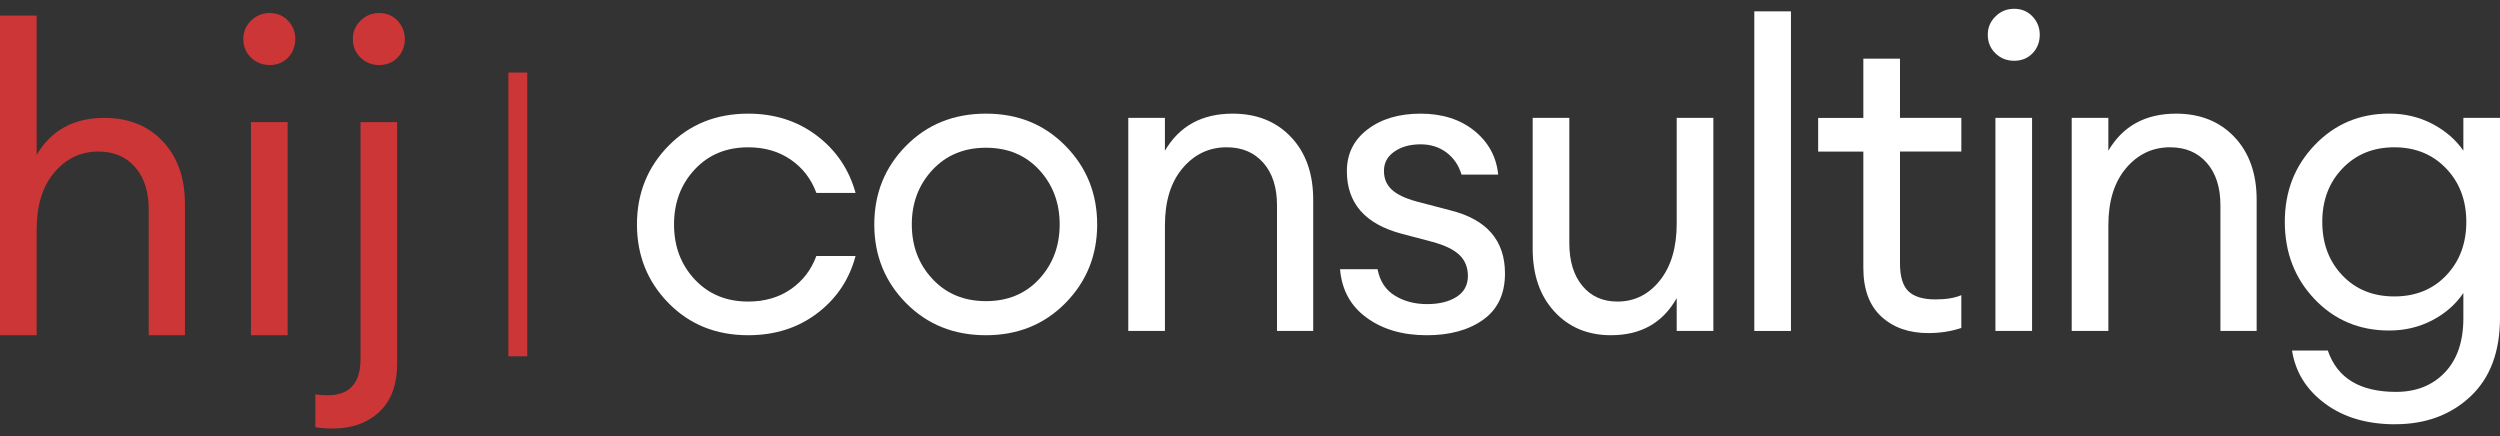 <?xml version="1.0" encoding="UTF-8"?> <svg xmlns="http://www.w3.org/2000/svg" width="235" height="41" viewBox="0 0 235 41" fill="none"><rect x="0" y="0" width="235" height="41" fill="#333333" stroke="none"/><path d="M70.329 31.511C67.311 31.511 64.814 30.503 62.838 28.487C60.862 26.471 59.874 24.007 59.874 21.097C59.874 18.187 60.862 15.723 62.838 13.707C64.814 11.691 67.311 10.683 70.329 10.683C72.811 10.683 74.961 11.371 76.778 12.746C78.594 14.122 79.809 15.917 80.423 18.133H76.738C76.257 16.825 75.457 15.784 74.335 15.009C73.213 14.234 71.878 13.847 70.329 13.847C68.273 13.847 66.597 14.542 65.302 15.931C64.007 17.319 63.359 19.041 63.359 21.097C63.359 23.153 64.005 24.877 65.302 26.264C66.597 27.652 68.273 28.347 70.329 28.347C71.878 28.347 73.213 27.96 74.335 27.185C75.457 26.41 76.257 25.369 76.738 24.061H80.423C79.835 26.277 78.633 28.074 76.818 29.448C75.002 30.825 72.839 31.511 70.329 31.511Z" fill="white"></path><path d="M92.678 31.511C89.661 31.511 87.158 30.503 85.167 28.487C83.177 26.471 82.183 24.007 82.183 21.097C82.183 18.187 83.177 15.723 85.167 13.707C87.156 11.691 89.659 10.683 92.678 10.683C95.697 10.683 98.16 11.691 100.15 13.707C102.138 15.723 103.134 18.187 103.134 21.097C103.134 24.007 102.138 26.471 100.15 28.487C98.16 30.503 95.67 31.511 92.678 31.511ZM87.652 26.224C88.947 27.612 90.623 28.307 92.678 28.307C94.734 28.307 96.403 27.614 97.686 26.224C98.967 24.835 99.609 23.127 99.609 21.097C99.609 19.067 98.967 17.359 97.686 15.97C96.405 14.582 94.734 13.887 92.678 13.887C90.623 13.887 88.947 14.582 87.652 15.97C86.357 17.359 85.709 19.069 85.709 21.097C85.709 23.125 86.355 24.835 87.652 26.224Z" fill="white"></path><path d="M106.058 31.11V11.082H109.502V14.167C110.865 11.843 112.988 10.683 115.871 10.683C118.139 10.683 119.97 11.418 121.359 12.886C122.747 14.355 123.442 16.318 123.442 18.773V31.11H120.038V19.294C120.038 17.611 119.611 16.283 118.756 15.308C117.902 14.333 116.754 13.845 115.312 13.845C113.656 13.845 112.274 14.501 111.166 15.808C110.057 17.117 109.504 18.906 109.504 21.175V31.108H106.06L106.058 31.11Z" fill="white"></path><path d="M134.097 31.511C131.854 31.511 129.976 30.965 128.469 29.869C126.959 28.774 126.126 27.253 125.965 25.302H129.49C129.703 26.424 130.244 27.253 131.112 27.785C131.98 28.319 132.988 28.586 134.136 28.586C135.285 28.586 136.213 28.359 136.92 27.904C137.627 27.451 137.982 26.796 137.982 25.942C137.982 25.141 137.721 24.486 137.2 23.979C136.68 23.473 135.831 23.058 134.657 22.738L131.773 21.977C128.329 21.069 126.606 19.107 126.606 16.09C126.606 14.461 127.253 13.152 128.55 12.165C129.845 11.177 131.507 10.683 133.536 10.683C135.566 10.683 137.282 11.224 138.604 12.305C139.925 13.385 140.667 14.755 140.828 16.411H137.384C137.116 15.529 136.642 14.836 135.962 14.328C135.281 13.821 134.474 13.567 133.538 13.567C132.549 13.567 131.728 13.793 131.074 14.248C130.419 14.703 130.092 15.303 130.092 16.05C130.092 16.797 130.333 17.359 130.813 17.812C131.294 18.267 132.068 18.64 133.137 18.934L136.341 19.774C139.759 20.628 141.468 22.605 141.468 25.703C141.468 27.626 140.786 29.075 139.424 30.05C138.061 31.025 136.286 31.513 134.097 31.513V31.511Z" fill="white"></path><path d="M151.441 31.511C149.25 31.511 147.476 30.769 146.114 29.288C144.751 27.806 144.072 25.836 144.072 23.379V11.082H147.516V22.859C147.516 24.541 147.922 25.876 148.738 26.865C149.553 27.854 150.654 28.347 152.043 28.347C153.646 28.347 154.974 27.686 156.028 26.364C157.083 25.041 157.61 23.26 157.61 21.016V11.082H161.055V31.11H157.61V28.025C156.301 30.349 154.246 31.509 151.441 31.509V31.511Z" fill="white"></path><path d="M164.905 31.11V1.067H168.35V31.11H164.905Z" fill="white"></path><path d="M181.283 31.311C179.44 31.311 177.958 30.79 176.836 29.749C175.714 28.708 175.154 27.185 175.154 25.183V14.248H170.907V11.084H175.154V5.513H178.598V11.081H184.366V14.245H178.598V24.74C178.598 25.995 178.864 26.877 179.398 27.384C179.933 27.892 180.773 28.145 181.921 28.145C182.936 28.145 183.75 28.012 184.364 27.744V30.828C183.403 31.148 182.374 31.309 181.28 31.309L181.283 31.311Z" fill="white"></path><path d="M191.056 5.013C190.601 5.48 190.027 5.713 189.334 5.713C188.64 5.713 188.052 5.48 187.572 5.013C187.091 4.546 186.851 3.965 186.851 3.27C186.851 2.575 187.091 2.029 187.572 1.548C188.052 1.067 188.64 0.827 189.334 0.827C190.027 0.827 190.601 1.067 191.056 1.548C191.509 2.029 191.737 2.603 191.737 3.27C191.737 3.938 191.511 4.546 191.056 5.013ZM187.57 31.11V11.082H191.014V31.11H187.57Z" fill="white"></path><path d="M194.74 31.11V11.082H198.185V14.167C199.547 11.843 201.671 10.683 204.553 10.683C206.822 10.683 208.653 11.418 210.041 12.886C211.429 14.355 212.125 16.318 212.125 18.773V31.11H208.72V19.294C208.72 17.611 208.293 16.283 207.439 15.308C206.585 14.333 205.437 13.845 203.994 13.845C202.338 13.845 200.956 14.501 199.848 15.808C198.74 17.117 198.186 18.906 198.186 21.175V31.108H194.742L194.74 31.11Z" fill="white"></path><path d="M225.144 39.882C222.501 39.882 220.303 39.233 218.555 37.938C216.805 36.643 215.771 34.98 215.451 32.952H218.816C219.698 35.542 221.833 36.837 225.226 36.837C227.121 36.837 228.651 36.23 229.813 35.014C230.975 33.799 231.556 32.096 231.556 29.907V27.543C230.835 28.611 229.86 29.466 228.632 30.107C227.403 30.749 226.054 31.069 224.586 31.069C221.781 31.069 219.445 30.086 217.576 28.124C215.707 26.162 214.772 23.737 214.772 20.853C214.772 17.969 215.712 15.586 217.595 13.622C219.478 11.66 221.807 10.678 224.586 10.678C226.054 10.678 227.403 10.998 228.632 11.639C229.86 12.28 230.835 13.121 231.556 14.162V11.077H235V29.863C235 33.067 234.072 35.538 232.216 37.274C230.359 39.01 228.004 39.878 225.146 39.878L225.144 39.882ZM220.177 25.881C221.432 27.204 223.061 27.865 225.063 27.865C227.065 27.865 228.694 27.204 229.95 25.881C231.205 24.559 231.833 22.883 231.833 20.855C231.833 18.827 231.198 17.149 229.931 15.829C228.661 14.506 227.04 13.845 225.063 13.845C223.087 13.845 221.465 14.506 220.196 15.829C218.927 17.149 218.294 18.827 218.294 20.855C218.294 22.883 218.922 24.56 220.177 25.881Z" fill="white"></path><path d="M3.444 31.509H0V1.469H3.444V14.566C4.807 12.242 6.928 11.082 9.812 11.082C12.083 11.082 13.912 11.817 15.301 13.285C16.689 14.755 17.384 16.717 17.384 19.172V31.509H13.98V19.693C13.98 18.011 13.553 16.683 12.698 15.707C11.844 14.732 10.696 14.245 9.254 14.245C7.598 14.245 6.216 14.9 5.108 16.207C3.999 17.516 3.446 19.306 3.446 21.574V31.508L3.444 31.509Z" fill="#CC3636"></path><path d="M27.077 5.413C26.622 5.879 26.049 6.113 25.355 6.113C24.662 6.113 24.074 5.879 23.593 5.413C23.113 4.946 22.872 4.365 22.872 3.67C22.872 2.975 23.113 2.428 23.593 1.948C24.074 1.467 24.662 1.226 25.355 1.226C26.049 1.226 26.622 1.467 27.077 1.948C27.53 2.428 27.759 3.002 27.759 3.67C27.759 4.337 27.532 4.946 27.077 5.413ZM23.591 31.509V11.482H27.036V31.509H23.591Z" fill="#CC3636"></path><path d="M37.332 11.482V34.153C37.332 36.156 36.772 37.679 35.65 38.72C34.528 39.761 33.072 40.281 31.284 40.281C30.67 40.281 30.122 40.241 29.642 40.16V37.075C30.069 37.129 30.456 37.155 30.803 37.155C32.859 37.155 33.888 36.019 33.888 33.75V11.482H37.332ZM37.372 5.413C36.917 5.879 36.343 6.113 35.65 6.113C34.957 6.113 34.369 5.879 33.888 5.413C33.407 4.946 33.167 4.365 33.167 3.67C33.167 2.975 33.407 2.428 33.888 1.948C34.369 1.467 34.957 1.226 35.65 1.226C36.343 1.226 36.917 1.467 37.372 1.948C37.825 2.428 38.053 3.002 38.053 3.67C38.053 4.337 37.827 4.946 37.372 5.413Z" fill="#CC3636"></path><path d="M49.562 6.82H47.786V33.491H49.562V6.82Z" fill="#CC3636"></path></svg> 